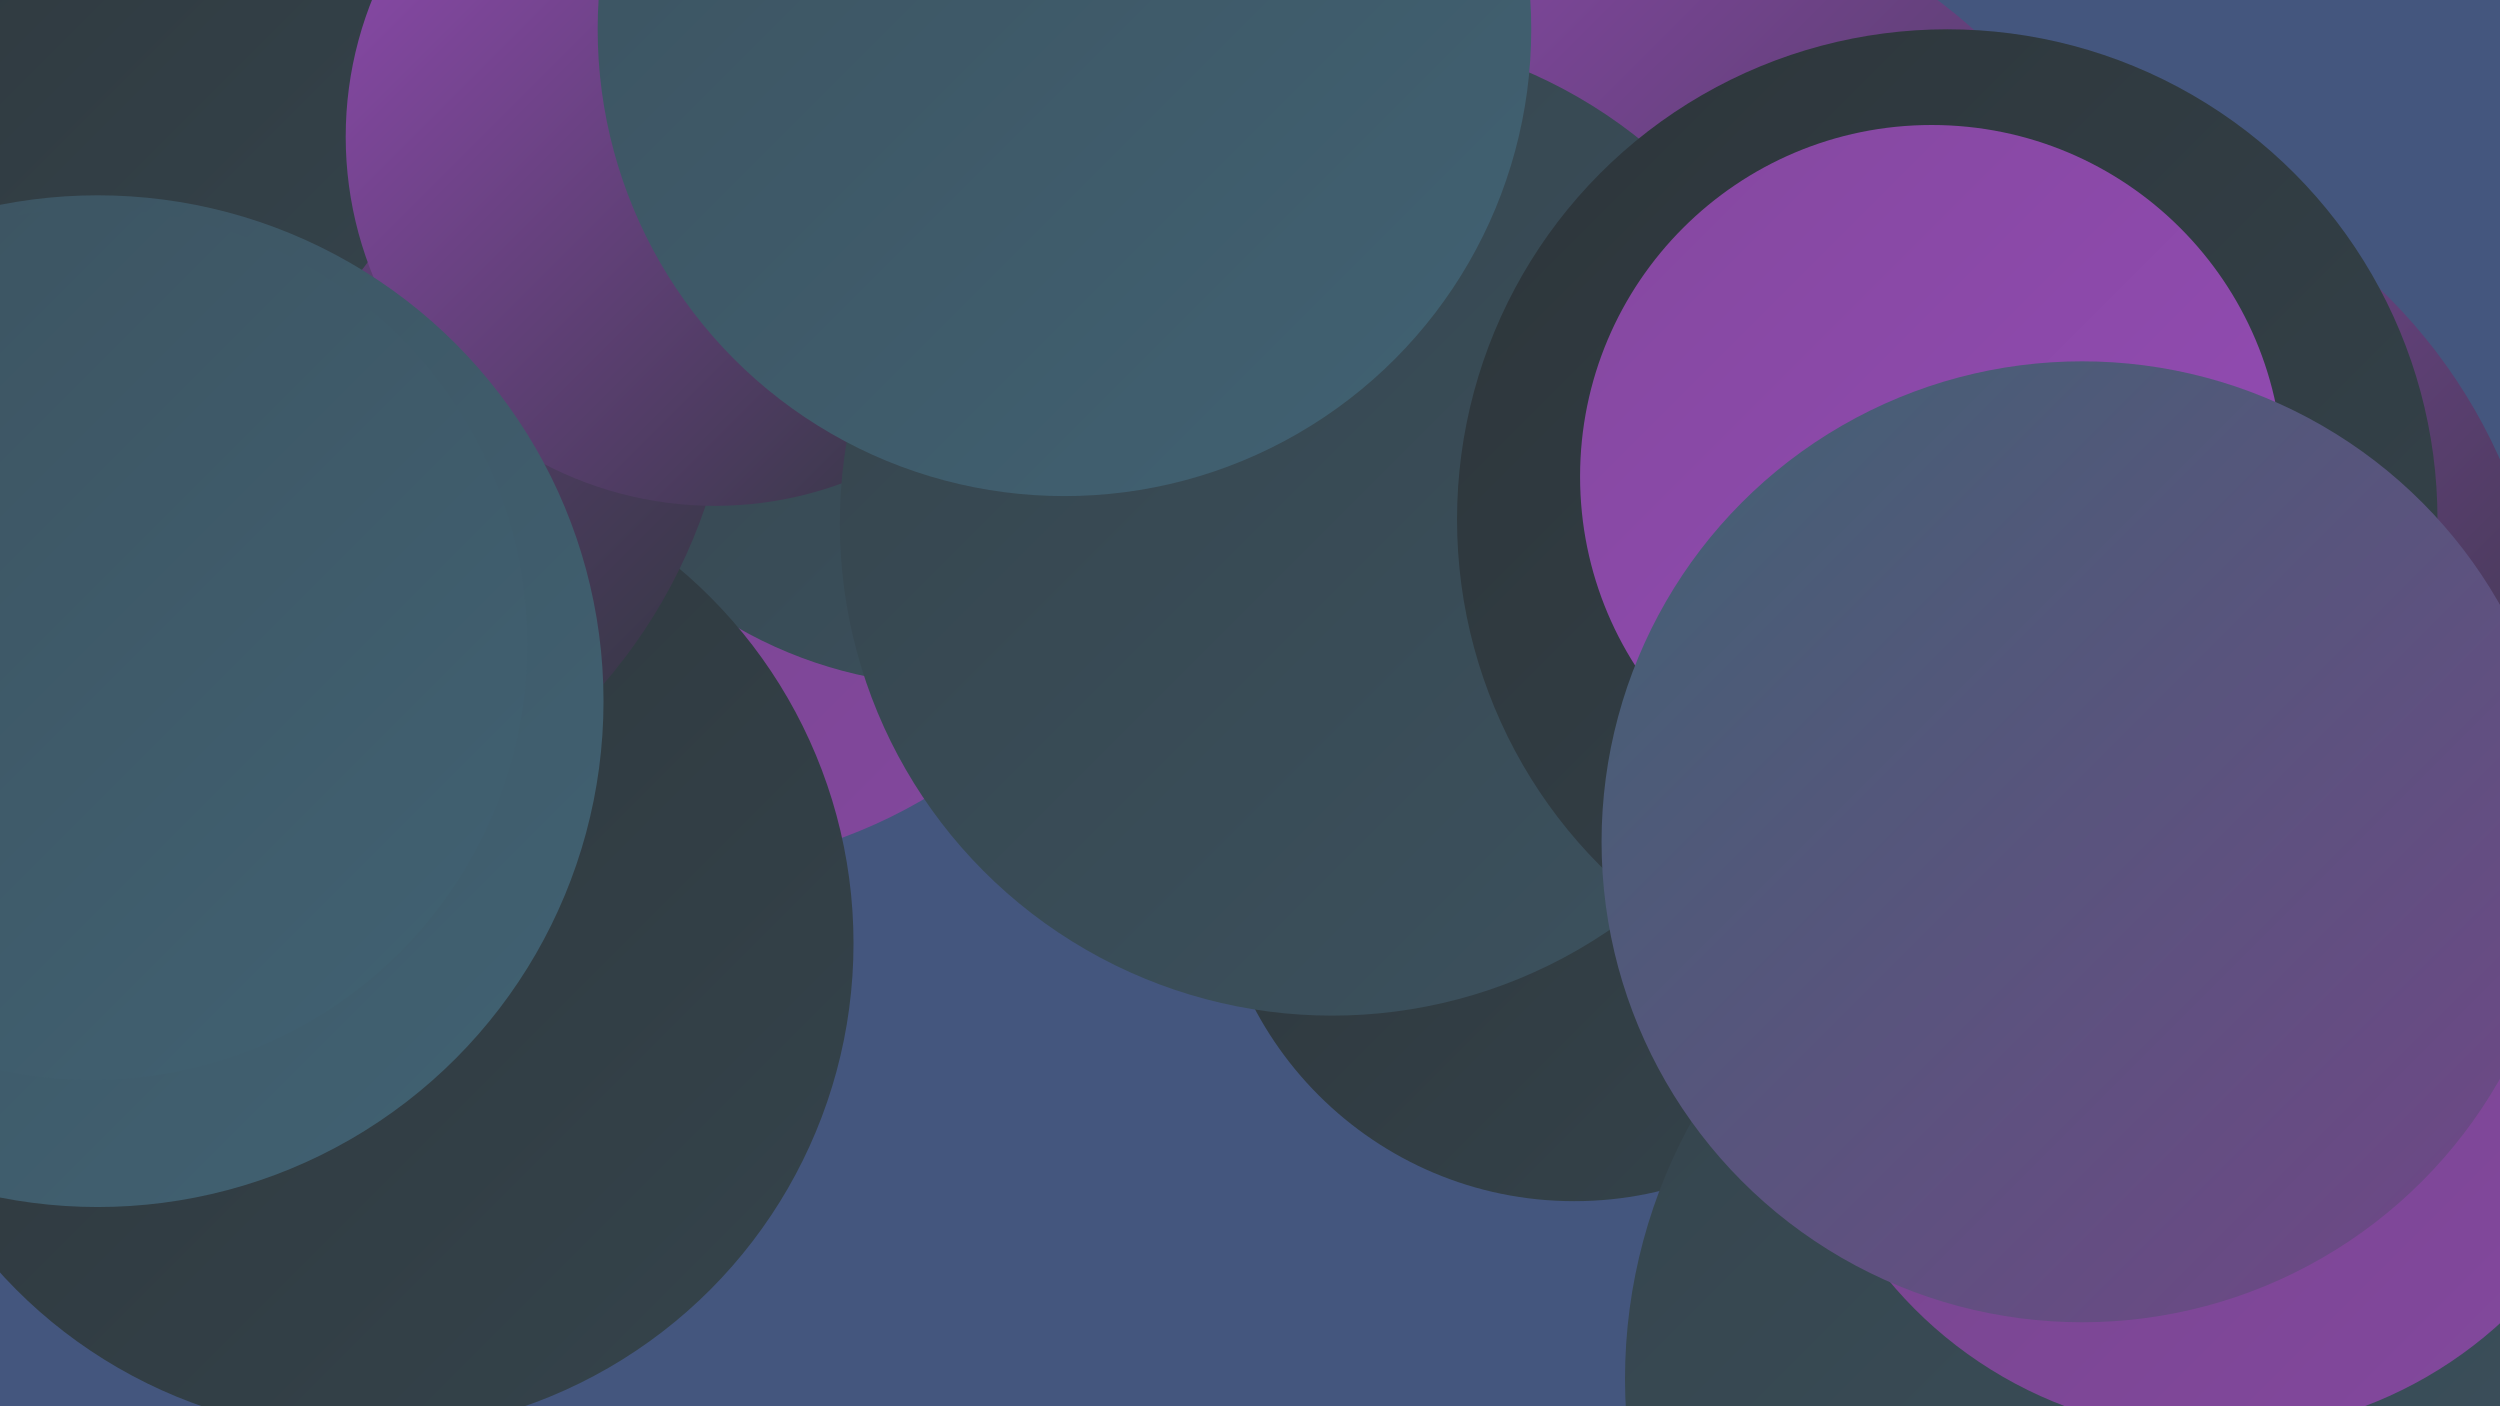 <?xml version="1.0" encoding="UTF-8"?><svg width="1280" height="720" xmlns="http://www.w3.org/2000/svg"><defs><linearGradient id="grad0" x1="0%" y1="0%" x2="100%" y2="100%"><stop offset="0%" style="stop-color:#2d353a;stop-opacity:1" /><stop offset="100%" style="stop-color:#35444c;stop-opacity:1" /></linearGradient><linearGradient id="grad1" x1="0%" y1="0%" x2="100%" y2="100%"><stop offset="0%" style="stop-color:#35444c;stop-opacity:1" /><stop offset="100%" style="stop-color:#3c525f;stop-opacity:1" /></linearGradient><linearGradient id="grad2" x1="0%" y1="0%" x2="100%" y2="100%"><stop offset="0%" style="stop-color:#3c525f;stop-opacity:1" /><stop offset="100%" style="stop-color:#416273;stop-opacity:1" /></linearGradient><linearGradient id="grad3" x1="0%" y1="0%" x2="100%" y2="100%"><stop offset="0%" style="stop-color:#416273;stop-opacity:1" /><stop offset="100%" style="stop-color:#724588;stop-opacity:1" /></linearGradient><linearGradient id="grad4" x1="0%" y1="0%" x2="100%" y2="100%"><stop offset="0%" style="stop-color:#724588;stop-opacity:1" /><stop offset="100%" style="stop-color:#84489f;stop-opacity:1" /></linearGradient><linearGradient id="grad5" x1="0%" y1="0%" x2="100%" y2="100%"><stop offset="0%" style="stop-color:#84489f;stop-opacity:1" /><stop offset="100%" style="stop-color:#954bb6;stop-opacity:1" /></linearGradient><linearGradient id="grad6" x1="0%" y1="0%" x2="100%" y2="100%"><stop offset="0%" style="stop-color:#954bb6;stop-opacity:1" /><stop offset="100%" style="stop-color:#2d353a;stop-opacity:1" /></linearGradient></defs><rect width="1280" height="720" fill="#44567e" /><circle cx="237" cy="282" r="187" fill="url(#grad6)" /><circle cx="1027" cy="348" r="277" fill="url(#grad6)" /><circle cx="341" cy="184" r="261" fill="url(#grad4)" /><circle cx="489" cy="127" r="224" fill="url(#grad1)" /><circle cx="1149" cy="472" r="195" fill="url(#grad5)" /><circle cx="186" cy="483" r="251" fill="url(#grad0)" /><circle cx="100" cy="170" r="276" fill="url(#grad6)" /><circle cx="34" cy="20" r="192" fill="url(#grad0)" /><circle cx="366" cy="70" r="189" fill="url(#grad6)" /><circle cx="824" cy="224" r="280" fill="url(#grad6)" /><circle cx="50" cy="359" r="259" fill="url(#grad2)" /><circle cx="806" cy="430" r="185" fill="url(#grad0)" /><circle cx="682" cy="268" r="252" fill="url(#grad1)" /><circle cx="545" cy="15" r="239" fill="url(#grad2)" /><circle cx="997" cy="266" r="251" fill="url(#grad0)" /><circle cx="989" cy="244" r="180" fill="url(#grad5)" /><circle cx="1104" cy="706" r="272" fill="url(#grad1)" /><circle cx="1134" cy="517" r="217" fill="url(#grad4)" /><circle cx="1066" cy="431" r="246" fill="url(#grad3)" /><circle cx="47" cy="330" r="223" fill="url(#grad2)" /></svg>